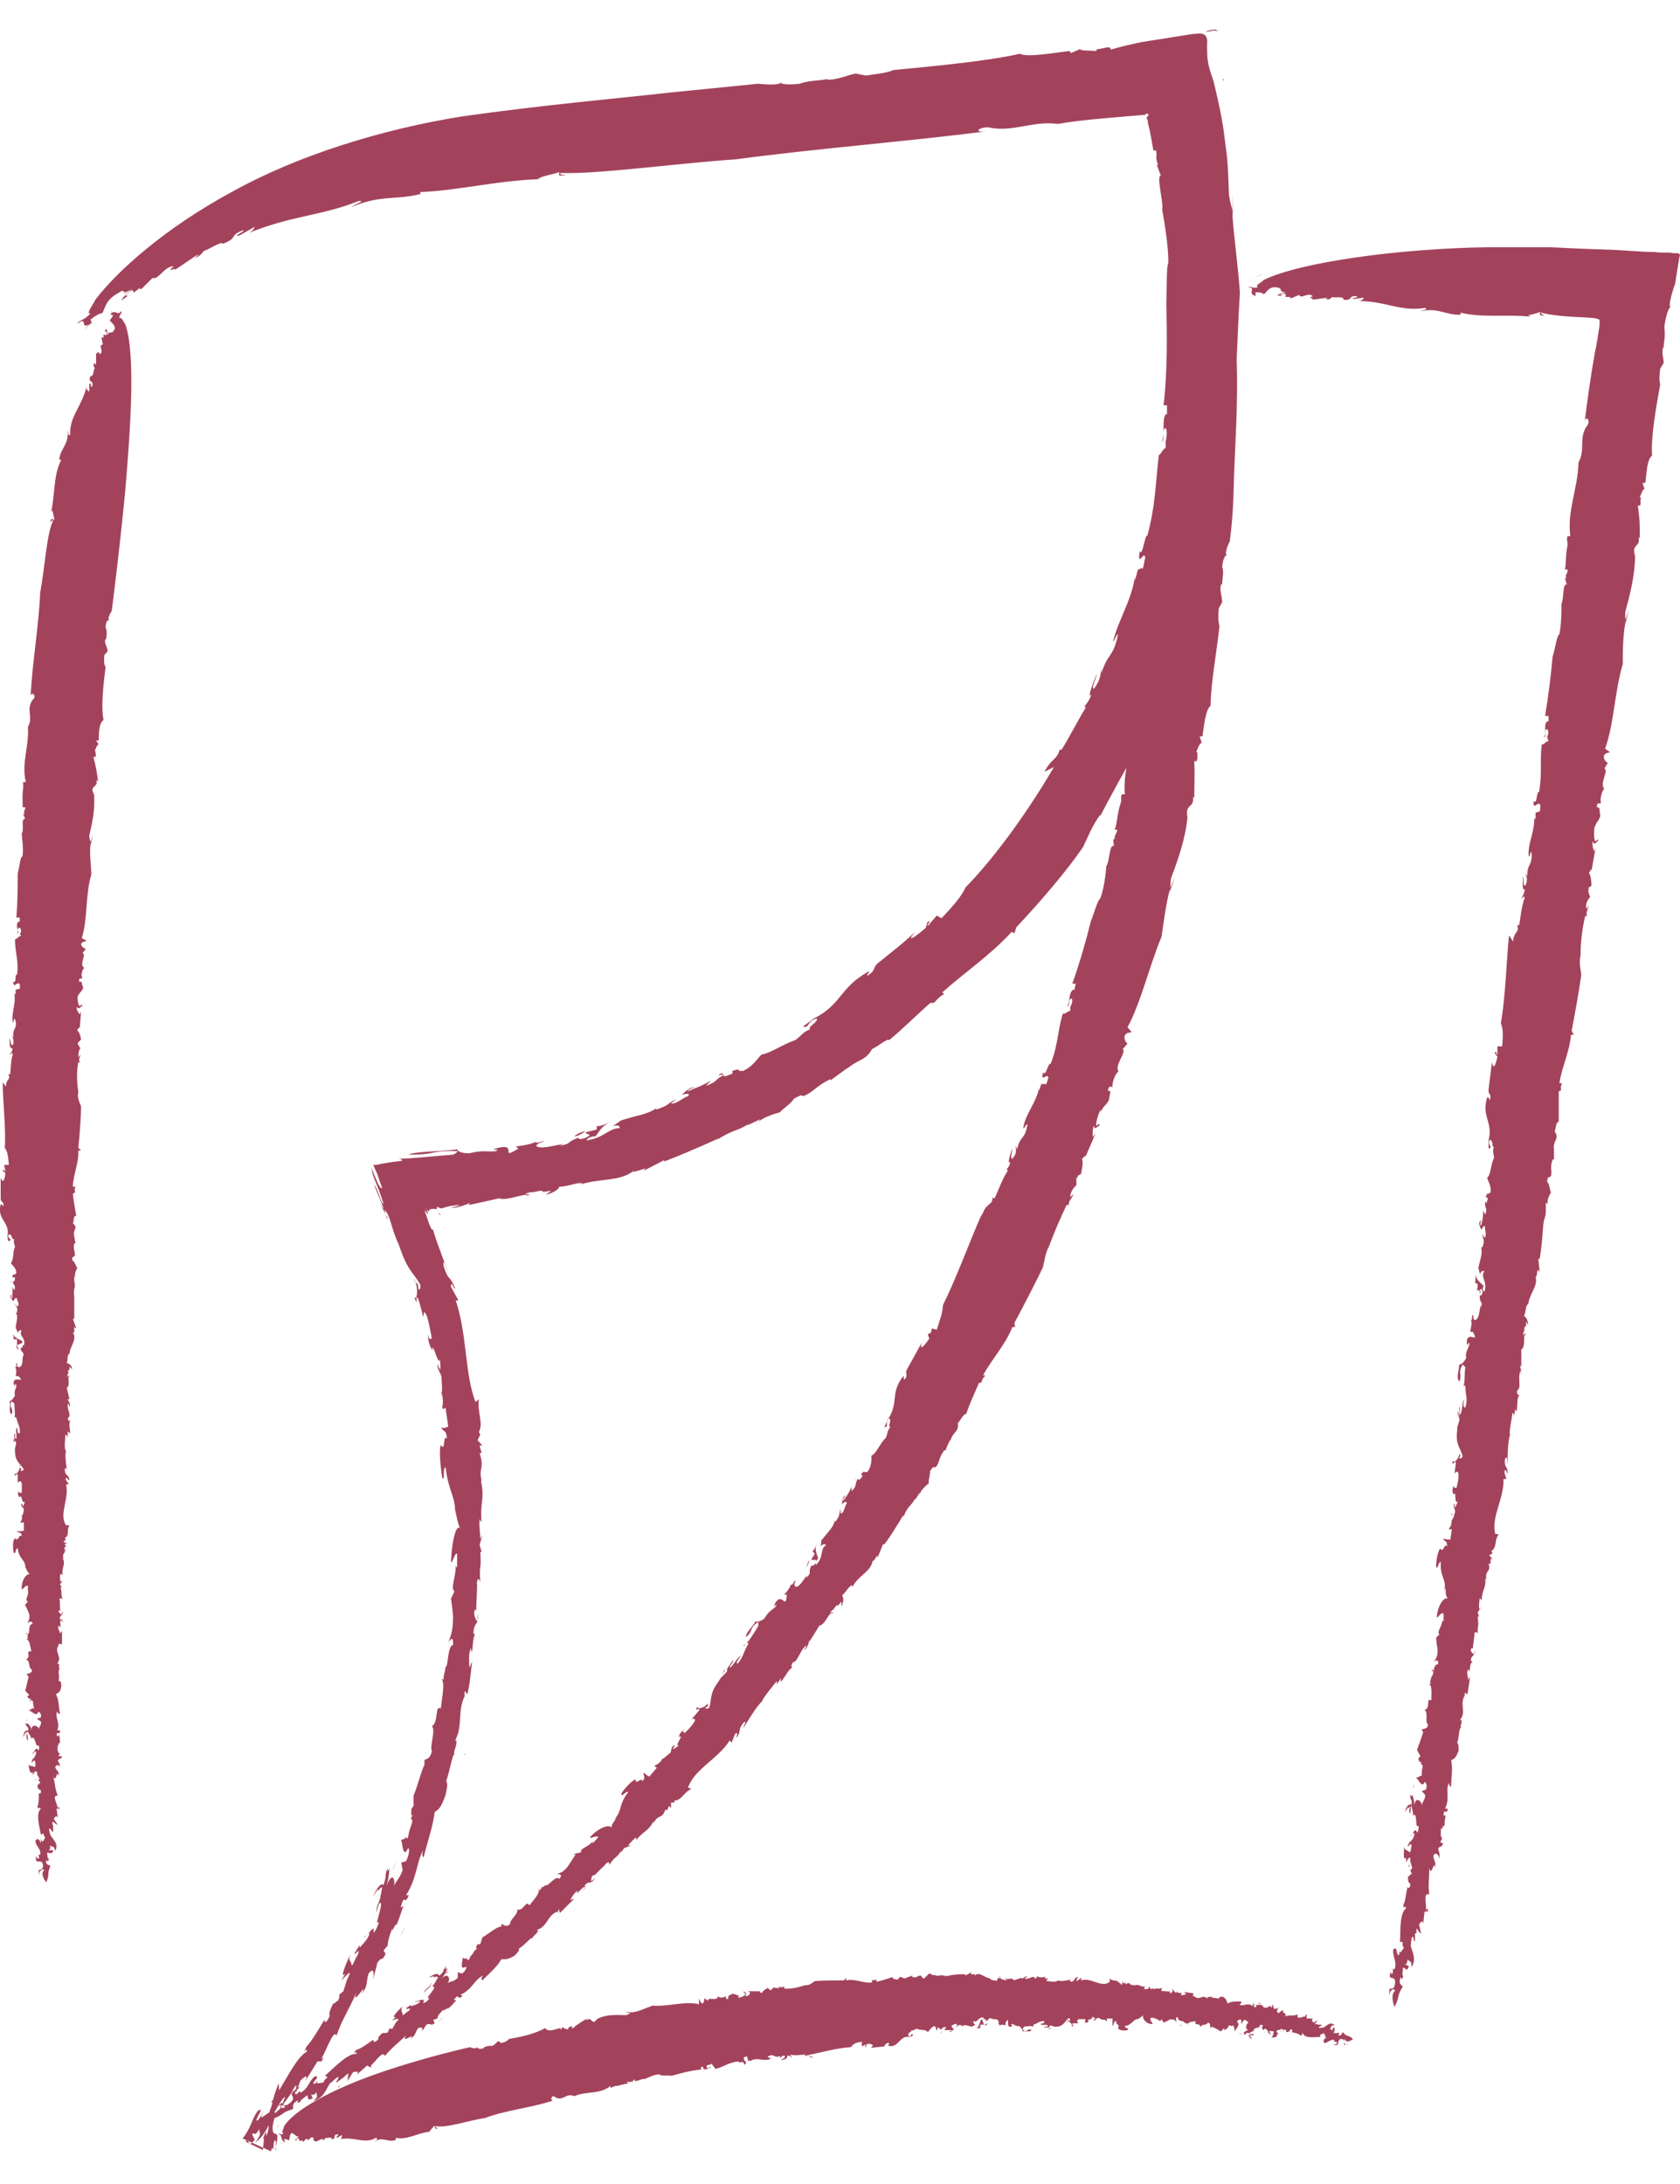 <?xml version="1.0" encoding="UTF-8"?>
<svg xmlns="http://www.w3.org/2000/svg" version="1.1" width="50" height="65"><svg id="Ebene_2" data-name="Ebene 2" viewBox="0 0 24.66 31.16" x="0" y="0" width="50" height="65">
  <defs>
    <style>
      .cls-1 {
        fill: #a3435b;
      }
    </style>
  </defs>
  <g id="Layer_1" data-name="Layer 1">
    <g>
      <g>
        <path class="cls-1" d="M6.81,25.3s0,.01.02.01c0-.01-.01-.01-.02-.01Z"/>
        <path class="cls-1" d="M7.21,20.86v.05s0-.05,0-.05Z"/>
        <path class="cls-1" d="M5.95,27.82h0s-.04.08-.08.16c.03-.05.06-.11.08-.16Z"/>
        <path class="cls-1" d="M11.15,16.03l-.05.03s.04-.02.05-.03Z"/>
        <path class="cls-1" d="M6.47,17.39s-.02-.03-.03-.04c0,.02.01.03.03.04Z"/>
        <path class="cls-1" d="M4.98,28.9l.06-.05s-.03.01-.06.05Z"/>
        <path class="cls-1" d="M3.97,30.96h0s0,0,0,0Z"/>
        <path class="cls-1" d="M4.33,30.39s.02-.04.03-.07c-.02.03-.04.06-.03.07Z"/>
        <path class="cls-1" d="M4.38,30.29l-.02.03s.02-.03.02-.03Z"/>
        <path class="cls-1" d="M1.54,3.93c-.06.05-.1.11-.14.17l.14-.17Z"/>
        <path class="cls-1" d="M17.17,9.84v.02s0-.02,0-.02Z"/>
        <path class="cls-1" d="M1.62,4.17l-.04.03s.03-.02.04-.03Z"/>
        <path class="cls-1" d="M5.53,27.62c0-.08.09-.21.06-.22-.03.08-.08.17-.06.22Z"/>
        <path class="cls-1" d="M16.85,7.83v-.05s0,.03,0,.05Z"/>
        <polygon class="cls-1" points="1.62 4.17 1.67 4.13 1.65 4.14 1.62 4.17"/>
        <path class="cls-1" d="M17.95.71h0s0,.02.01.03v-.03Z"/>
        <path class="cls-1" d="M17.71.02l.1-.02h.05s.01.03.01.03c0-.07-.05-.04-.08-.04-.02,0-.05.01-.08.02Z"/>
        <path class="cls-1" d="M1.4,4.11l-.08.1s.06-.07.08-.1Z"/>
        <path class="cls-1" d="M12.28.7h.05s-.03,0-.05,0Z"/>
        <path class="cls-1" d="M6.51,17.55v.02s.01,0,0-.02Z"/>
        <polygon class="cls-1" points="8.6 16.15 8.6 16.15 8.6 16.15 8.6 16.15"/>
        <path class="cls-1" d="M8.43,16.23c.06,0,.13-.05.17-.08-.06.02-.11.03-.17.08Z"/>
        <path class="cls-1" d="M8.97,16.06h-.02s.02,0,.02,0Z"/>
        <polygon class="cls-1" points="5.64 17.31 5.64 17.31 5.63 17.3 5.64 17.31"/>
        <path class="cls-1" d="M5.74,16.56s.07,0,.09,0c-.02,0-.06,0-.09,0Z"/>
        <polygon class="cls-1" points="10.62 15.33 10.62 15.33 10.62 15.33 10.62 15.33"/>
        <path class="cls-1" d="M15.47,10.81c-.33.57-.83,1.29-1.3,1.77-.06.14-.21.3-.35.45l-.07-.04-.12.14c-.07.03.09-.1-.02-.04l-.02.08s-.35.3-.16.06c-.16.16-.35.3-.52.44-.12.09-.03.1-.17.2-.04,0,.04-.05.01-.06-.44.25-.38.47-.8.69l.03-.03c-.06.06-.19.14-.19.15.09.03.05-.08.2-.12.02.06-.14.12-.1.16-.11.04-.14.11-.22.16-.16.05-.36.19-.49.21-.06.05-.11.16-.27.24-.13.01,0-.05-.16,0v.04c-.14.06-.12.04-.12.02-.14.06-.09.1-.27.16l.08-.08c-.12.07-.17.09-.35.16,0-.02.07-.05.12-.06-.12,0-.16.09-.21.11.02,0,.15-.04.1.02-.09.03-.17.12-.25.11l.08-.07c-.18.1-.08.08-.3.16.01,0,0-.01,0-.02-.12.09-.32.11-.52.18l.04-.02c-.08.04-.11.08-.16.1.12-.02.09,0,.11.03-.17,0-.22.14-.49.18,0-.02.05-.06.13-.06.07-.08.07-.13.21-.21-.09.05-.2.08-.19.05v.06c-.07.02-.12.03-.16.04-.02.04.13.02,0,.08-.15.06-.1-.03-.11,0-.21.08-.07.08-.28.12.02-.01.06-.03.08-.03-.15.02-.36.09-.42.03.02-.02.02-.04.08-.05h0c.15-.07-.13.05-.09-.02.02.03-.19.07-.29.08l.04.03c-.29.18,0-.08-.3-.01-.19.05.08,0-.04.05-.13.01-.19-.02-.38.03-.06,0-.17-.01-.18-.06-.13.03-.64.03-.71.08.19,0,.27-.01.36-.03.07-.02.25-.03.36-.02-.02.02-.04.04-.07.05-.28.02-.61.06-.81.06.05,0,.07.02.06.03-.18.02-.28.04-.38.06h-.04s.02.05.02.05l.04.09c.02.06.04.12.07.2-.04.02-.1-.16-.16-.3.03.18.08.21.18.53-.04,0-.08-.22-.14-.28l.15.37h0c.09.06.1.28.21.5.14.42.21.4.32.6,0,.06,0,.08-.03.06,0-.09-.02-.07-.04-.1.04.12.02.28-.02.22.07.19,0-.08.06.03.03.09.05.17.07.26.02-.04,0-.13.06,0,.03.11.04.17.07.32-.02-.02-.03.06-.06-.06,0,.08.03.19.07.23-.01-.17.09.27.11.13,0,.06.01.11,0,.17,0-.04-.03-.04-.03-.1-.03.06.04.13.05.19,0,.06.02.22,0,.23.02.05.03.18.01.21.02.08.03,0,.05.02l.04.27s-.09.05-.11,0c.04.1.08.03.09.18-.06-.08-.02.21-.09.09-.03.09,0,.34.02.48.05.08,0-.15.05-.15.05.39.15.41.14.7v-.08c.04.18.03.16.07.27-.06-.05-.12.21-.13.5.02.03.06-.16.09-.12v.2s-.01,0-.02-.03c0,.18-.08.33-.02.38l-.08.17.03-.07s.03.23.03.27c0,.2-.03.28-.07.38.02-.03.08-.12.07.04-.08-.01-.07.33-.11.32,0,.06-.05.17-.02.19l-.05-.02c.07.03.02.26,0,.44-.09-.06-.03.2-.13.26.06.05-.04.32,0,.36-.03.14-.09.11-.11.14v.07c-.04.06-.1.31-.16.45v.15s-.03.04-.03.04c0,.03-.02.14.02.08l-.03.07c.06.02-.02.11-.04.27-.02.03-.03.02-.03-.02-.02.07-.04.03-.08.07.03-.05.02.3.11.11.03,0,.01.12-.03.19l-.07.02.02.11c-.04.12-.09.15-.13.24.03-.09-.02-.24-.11,0,.04-.13.04-.2.05-.27-.02.05-.04.07-.03-.01-.06.19,0,.07-.06.26-.04-.03-.08.02-.16.17l.08-.11s0,.02,0,.03c.02-.04.04-.05.06-.06-.01.04-.03.24-.07.26.15-.15-.07.35.02.25,0,.03-.05.15-.08.16.04-.17-.11.09-.13.05-.01.06.09-.1.07-.02-.04.09-.1.14-.14.19v-.04s-.08.13-.08.13c.01.03.1-.12.05.02-.03.03-.07.16-.09.15,0-.08-.06-.05-.02-.16-.04.09-.17.38-.07.28l-.06.1c.06-.05.19-.22.08,0h0s-.05.16-.05.16l-.06.05s.01.03-.02.09c-.02,0-.05.05-.07.04-.08.16-.05.16-.05.18-.04.09-.07.12-.08.06-.07.12-.19.32-.26.39-.08.17.03-.03,0,.08-.16.08-.34.5-.52.74.11-.02-.04.07-.02.16.02-.07-.22.19-.08-.03l-.09.13c-.1.06.13-.23-.01-.13-.09.13-.1.26-.22.4l.42.19s0-.03.01-.05c.04.08.01-.16.06-.1,0,.02,0,.05,0,.08v.04s-.01.02-.01.02h0s0,.02,0,.02h0s0,0,0,0h0s-.54-.25-.54-.25h0s0,0,0,0h0s0,0,0,0h0s.54.25.54.25h0s0,0,0,0h0s0-.03,0-.03c.09-.39-.04-.12-.04-.34.04-.24.08-.18.11-.19.02-.03.03-.16.03-.22,0,.15-.09.26-.11.19.08-.09.07-.35.06-.42-.13.33-.05.23-.18.54.01.05.07.05,0,.24,0-.13-.03,0-.05.03.03-.03,0,.1,0,.17l-.25-.12v-.02c.07-.03,0,.14.13-.01l-.04-.08c.05-.05.02.06.11-.08-.02.09.06.02-.06.2.21-.17.21-.35.31-.53,0,.02,0,.03,0,.05,0-.05.06-.11.09-.16.09-.1-.04.11,0,.09l.13-.18s0,0,0,0c.02-.05.05-.1.07-.11-.01.07,0,.1-.02.15l.08-.22s.14-.14.07.01l.18-.29h.06c.04-.07.03-.08-.03,0,.08-.09.2-.49.25-.38.09-.26.16-.33.29-.63-.08.24.19-.22.08.02.1-.13.06-.18.1-.3.07-.09.09-.03.06.1l.04-.14h0s.03-.12.03-.12c.08-.11.06,0,.12-.13l-.03-.05.06-.07s0-.05.03-.15h0s.04-.11.04-.11c-.02.12.05-.1.06-.04.04-.1.04-.1.1-.28l-.04.02c.07-.24.05,0,.12-.18h-.04c.16-.25.15-.47.25-.66-.03.12.02.1.01.1.04-.18.14-.46.16-.66.07-.05.09-.06.16-.25.03-.14.03-.16.01-.21.05-.13.09-.39.12-.39-.02-.04.04-.12.03-.2h.02s-.04,0-.04,0c.12-.23.03-.42.14-.65v.04s0-.11,0-.11c.02-.01.02.03.04.04.04-.16.05-.32.07-.48l-.04.09c0-.1-.02-.17.02-.29.03.2.02-.16.06-.19v.11q.01-.14-.02-.13c0-.18.09-.12.06-.29v.12s-.05-.06-.05-.14c0-.02.02-.08.03-.01,0-.15.02-.36.01-.43.01-.08.04-.05.05,0-.02-.31.02-.14,0-.45h.02s-.03-.1-.03-.1l.04-.15-.03.06c0-.1-.02-.17-.01-.29l.03.05c-.03-.29.05-.34-.01-.61,0-.02.02.02.02.04-.07-.25.04-.2-.04-.45.01.01.02-.01.03,0l-.03-.11h.04s-.07-.08-.07-.08l.04-.08-.02-.04c.07-.13-.03-.3,0-.48l-.05.04c-.16-.41-.12-.98-.29-1.49h.04s-.11-.2-.11-.2c0-.12.05.06.06.02-.09-.22-.09-.08-.17-.33-.01-.14.04.04.07.1-.09-.24-.23-.61-.22-.63,0,0-.02,0-.02,0-.05-.08-.07-.19-.11-.28.03.02.04.04.05.06,0-.03,0-.06-.04-.1l.06.06c-.02-.06.1-.05.13-.03-.02-.01-.04-.04,0-.04.08.05.05-.02.32-.03-.02.02-.17.04-.12.04.1,0,.19-.04.27-.07l-.02.03.45-.1c.08.05.42-.09.4-.04.16-.03-.14,0,.06-.05.06.01.18-.05.18,0h-.02s.14-.02.14-.02l-.08.06c.12-.03.2-.09.2-.12.12,0,.28-.07.34-.05l-.04.02c.32-.1.57-.04.79-.2.02,0,.02,0-.02.02l.2-.06-.04.04.31-.16v.02c.21-.08.54-.22.8-.34l-.04.03c.27-.17.28-.12.48-.24,0,0-.01.01-.02.02l.19-.09-.03.04c.12-.11.42-.16.32-.15.07-.06.19-.15.2-.19.2-.11.06,0,.19-.06.14-.08.15-.13.35-.23v.02c.08-.06.15-.11.26-.19l-.03.03c.18-.16.28-.12.38-.3.09-.04.24-.17.25-.13.23-.19.39-.36.61-.55.08.02.05-.04.2-.13l-.03-.02c.31-.28.71-.55,1.02-.89l.04.02.03-.09c.34-.36.76-.85.98-1.18.06-.12.13-.31.25-.47v.02c.17-.33.34-.63.54-.99,0,.03.03,0,.02.04,0-.1.1-.21.14-.28l-.07.08c.02-.11.12-.24.17-.28l.03-.18s.02-.02.03-.02v-.04s.07-.07.07-.07c0-.04.09-.26.08-.35.02-.01.09-.16.05-.04l.23-.6-.05.09s0-.19.05-.28c-.01.13.05.03.09-.02,0-.09-.05.06-.06.01,0-.11.06-.34.1-.39v.07c.03-.14.1-.19.14-.34,0-.13.05-.22-.01-.21.03-.19.06-.06.08-.12,0-.09.07-.35.1-.37-.07-.12.13-.5.06-.55l.06-.15s-.06-.05-.05-.17c.04-.11.07-.08.1-.11l-.06-.09c.17-.67.16-1.57.21-2.32-.02-.33-.08-.75-.11-1.14v.04c.01-.13,0-.26,0-.39v.28c-.02-.08-.04-.15-.05-.23-.01-.21-.01-.46-.05-.72-.03-.26-.06-.47-.18-.96-.09-.24-.09-.34-.09-.45-.02-.08.09-.33-.28-.2.04-.01.09-.03.13-.04-.32.05-.56.09-.82.13-.19.04-.27.06-.45.11.03-.09-.22.03-.19-.02l-.02.04c-.08-.01-.25,0-.23-.03l-.14.06-.02-.03c-.2.02-.62.1-.73.04-.48.11-1.25.18-1.86.24-.08.04-.26.06-.4.08l-.15-.03c-.14.03-.29.1-.42.09,0,0,0,0,.01-.01-.14.03-.28.02-.41.07-.16.02-.31.01-.27-.03,0,.07-.34.03-.34.03,0,0-.51.05-1.3.13-.8.09-1.85.18-3.05.35-1.18.19-2.41.57-3.38,1.11-.98.53-1.68,1.16-2,1.58-.03.07-.15.22-.07.2-.1.11-.19.11-.19.15.16-.12.02.11.19,0l-.09.09s.1-.13.11-.08l-.02-.07c.08-.06.13-.09.17-.09.05-.08.04-.19.24-.3l-.05.04c.14-.12.11-.04.15-.06l-.03.03.14-.07c-.1.06-.22.22-.14.15.18-.12-.05.02.07-.09.08-.07.08-.02.08,0l.14-.11s-.1.07-.02.05l.16-.16c.08.04.18-.18.31-.17-.13.11.03.01.02.05.11-.07.22-.15.33-.22.04-.01-.08.07-.03.04.08-.02.1-.08.13-.1.04,0,.26-.15.27-.1.25-.1.07-.11.3-.2.04.01-.17.1-.06.08l.23-.13s-.02.07-.11.1c.65-.27,1.06-.25,1.64-.48.1,0-.05.04-.11.09.42-.18.64-.1,1.01-.19v-.03c.55-.02,1.18-.18,1.8-.19h-.08c.08-.05.22-.07.32-.1.02.01-.07.07.11.04-.04,0-.12,0-.09-.03.55.02,1.68-.14,2.57-.2,1.19-.16,2.5-.26,3.67-.41-.18.02-.11-.06.03-.06.38.08.64-.1,1.03-.05.34-.06.67-.08.99-.11l.24-.02s.02,0,.04,0c.01,0,.04-.05.06,0l-.03.04s.01.02.02.05h0c0,.06,0,.01.03.15.02.11.04.21.05.28h.04c.02.14-.02.08.03.21h-.02s.06.16.06.16c-.07,0,.04.38.02.5.03.17.09.51.09.78-.03.05-.02.38-.03.59.01.41.02.99-.04,1.5h.05s0,.13,0,.13c0,0-.02.01-.02,0-.06.1,0,.31-.06.42.05-.06.02-.09.03-.17.03-.11.07,0,.03.15h0s0,.1,0,.1c-.04,0-.07.1-.1.1-.05.44-.05.75-.17,1.19-.03-.05-.07.32-.11.22-.04.27.07-.03.08.1-.02.07-.02.16-.05.16,0-.04-.06.05-.05-.01l-.05.18s0-.03,0-.05c-.06.37-.24.62-.32.94.01.03.05-.12.07-.09-.07.34-.15.26-.24.56v-.07c-.02.1-.01.16-.11.3-.05,0,.03-.14.04-.22-.04.1-.15.37-.08.31-.05.13-.1.16-.15.22,0,0,.08-.1.06-.02-.1.16-.23.42-.35.61,0,0-.03,0-.02-.02-.05.18-.11.12-.23.34Z"/>
        <path class="cls-1" d="M5.68,17.44l-.04-.14s-.02-.01-.06-.08l.11.21Z"/>
        <path class="cls-1" d="M9.62,15.81s.02-.01.03-.02c-.02.01-.03.02-.03.02Z"/>
        <path class="cls-1" d="M10.58,15.31c-.07.04,0,.02.04.01,0,0,0-.02-.04-.01Z"/>
        <path class="cls-1" d="M6.49,20.02s-.01-.02-.02-.02c.01.02.02.02.02.02Z"/>
        <path class="cls-1" d="M5.81,26.9s0-.01.02-.02c0,0-.01.01-.02.02Z"/>
        <path class="cls-1" d="M5.99,26.55s0-.04.02-.08c-.01.03-.02.06-.02.08Z"/>
        <path class="cls-1" d="M6.1,18.38s-.02-.05-.03-.07c.01.04.02.06.03.07Z"/>
        <polygon class="cls-1" points="6.03 26.4 6.06 26.31 6.06 26.3 6.03 26.4"/>
        <path class="cls-1" d="M5.76,27.01s.03-.08.05-.11c-.03.04-.04.08-.05.11Z"/>
        <path class="cls-1" d="M6.72,22.58h0c-.01-.09,0-.04,0,0Z"/>
        <polygon class="cls-1" points="6.09 25.97 6.1 25.96 6.09 25.93 6.09 25.97"/>
        <path class="cls-1" d="M5.59,27.4s.01-.03.01-.05c0,.01-.01.03-.02.05,0,0,.01,0,.01,0Z"/>
        <path class="cls-1" d="M6.53,24.04s.02.04.03.04c0-.03,0-.05-.03-.04Z"/>
      </g>
      <g>
        <path class="cls-1" d="M7.78,28.12s0,.01,0,.02c0,0,0-.01,0-.02Z"/>
        <path class="cls-1" d="M9.76,26.23v.03s0-.02,0-.03Z"/>
        <path class="cls-1" d="M6.52,29.16h0s-.05.03-.09.07l.09-.07Z"/>
        <path class="cls-1" d="M13.36,21.63l-.02.03s.02-.02.02-.03Z"/>
        <path class="cls-1" d="M11.31,24.43s0-.03.02-.05c-.01.02-.02.03-.02.05Z"/>
        <path class="cls-1" d="M5.62,29.42h.05s-.03-.02-.05,0Z"/>
        <path class="cls-1" d="M4.38,30.5h0s0,0,0,0Z"/>
        <path class="cls-1" d="M4.96,30.2s.02-.02.03-.04c-.02.01-.03.03-.03.04Z"/>
        <path class="cls-1" d="M5,30.14v.02s0-.02,0-.02Z"/>
        <path class="cls-1" d="M17.54,1.2s-.03-.09-.05-.13l.05.13Z"/>
        <path class="cls-1" d="M15.76,16.9h0s0,0,0,0Z"/>
        <path class="cls-1" d="M17.31,1.18v-.03s0,.02,0,.03Z"/>
        <path class="cls-1" d="M6.23,28.8c.02-.05.11-.09.09-.11-.03.04-.1.07-.09.11Z"/>
        <path class="cls-1" d="M15.24,15.51v-.03s0,.02,0,.03Z"/>
        <polygon class="cls-1" points="17.31 1.18 17.31 1.22 17.32 1.21 17.31 1.18"/>
        <polygon class="cls-1" points="17.39 11.61 17.39 11.61 17.4 11.62 17.39 11.61"/>
        <path class="cls-1" d="M17.5,11.33v.06s0-.05,0-.06Z"/>
        <path class="cls-1" d="M17.49,1.08l-.03-.07s.02.05.03.07Z"/>
        <path class="cls-1" d="M17.9,8.19s0,.02,0,.03c0-.01,0-.02,0-.03Z"/>
        <path class="cls-1" d="M11.17,24.6l-.02.02s0,0,.02-.02Z"/>
        <polygon class="cls-1" points="11.88 22.45 11.88 22.45 11.88 22.45 11.88 22.45"/>
        <path class="cls-1" d="M11.84,22.56s.04-.08.04-.11c-.02.03-.03.06-.04.11Z"/>
        <path class="cls-1" d="M12.02,22.25s0,0-.01,0c0,0,.01,0,.01,0Z"/>
        <polygon class="cls-1" points="10.64 24.08 10.64 24.08 10.64 24.08 10.64 24.08"/>
        <path class="cls-1" d="M10.91,23.71s.02,0,.03-.02c0,0-.02,0-.03.02Z"/>
        <polygon class="cls-1" points="12.57 21.27 12.57 21.27 12.58 21.27 12.57 21.27"/>
        <path class="cls-1" d="M14.39,17.42c-.17.39-.36.91-.55,1.29,0,.11-.05.23-.09.36l-.07-.02-.03.11s.03-.08-.03-.02l.02.06s-.16.24-.11.06l-.21.38c-.05.08.02.08-.04.16-.03,0,0-.04-.02-.05-.2.25-.06.39-.23.64v-.03c0,.05-.05.14-.05.14.08,0,0-.07.07-.13.05.04-.03.12.02.13-.05.05-.04.1-.07.16-.08.07-.13.22-.21.26,0,.06.01.13-.05.23-.08.04-.03-.04-.1.04l.02.03c-.05.07-.05.05-.07.04-.05.08,0,.09-.09.18v-.07c-.03.08-.05.11-.12.21-.02-.01.01-.05.04-.08-.08.03-.04.11-.07.13.02,0,.07-.07.08-.01-.04.05-.03.13-.09.15v-.07c-.04.12,0,.08-.08.19,0,0,0,0-.01-.02-.01.1-.11.18-.19.29v-.03c-.01.05,0,.09-.02.12.06-.05.06-.03.09-.02-.1.05-.03.17-.15.29-.02-.01-.01-.06.03-.09-.02-.08-.06-.12-.02-.22-.02.06-.06.13-.07.1l.04.05s-.04.06-.05.08c.02.03.09-.03.06.05-.04.09-.08.01-.06.04-.06.13.02.08-.07.18,0-.01,0-.04.02-.05-.07.07-.12.2-.19.18,0-.02-.02-.03,0-.06h0c.02-.11-.04.09-.07.02.03.01-.05.12-.09.16h.04c-.02.24-.06-.05-.17.12-.05.12.04-.03.01.05-.06.06-.11.07-.17.18-.03.02-.09.06-.13.04-.03.07-.15.17-.14.23.11-.08.04-.13.18-.22v.06c-.05.08-.12.2-.17.25.02,0,.03,0,.03,0-.08.13-.07.19-.16.3-.04,0,.01-.07.05-.12-.08.05-.06.08-.16.18-.03-.02.06-.08.04-.11l-.09.13h0c.03.05-.08.09-.12.18-.14.18-.1.27-.14.39-.04.02-.05.01-.06,0,.06-.03.04-.03.04-.06-.05.06-.16.09-.15.04-.07.1.05-.01.02.06l-.11.13s.08-.04.04.04c-.04.06-.07.09-.14.16,0-.02-.06,0,0-.06-.04.03-.09.08-.08.12.09-.06-.09.15,0,.12l-.09.06s0-.03.03-.06c-.06,0-.05.07-.07.11-.03.02-.1.09-.12.09-.01.03-.07.09-.1.09-.03.04.02.02.02.04l-.11.13s-.09-.05-.08-.07c-.02.06.04.07-.02.14,0-.08-.11.07-.1-.03-.06.02-.17.14-.21.21,0,.07.08-.06.1-.02-.15.19-.08.28-.21.4l.04-.03c-.06.1-.06.08-.08.15-.01-.06-.19,0-.31.14,0,.03.11-.04.12,0l-.08.09s0-.01,0-.03c-.07.09-.19.1-.17.16l-.13.03h.05s-.07.11-.09.14c-.07.11-.12.13-.19.15.03,0,.1,0,.04.07-.06-.06-.17.13-.2.09-.03.03-.1.06-.08.09l-.03-.04c.04.06-.06.16-.13.25-.05-.09-.08.09-.18.06.03.06-.12.16-.1.21-.06.06-.1.01-.13,0v.04c-.07,0-.19.11-.28.16l-.03.1h-.04s-.05.08,0,.06l-.04.03s-.04.06-.09.14c-.02,0-.03,0-.02-.03-.04.03-.04,0-.08,0,.04-.01-.06.2.06.13.02.01-.02.08-.06.1l-.06-.02v.08c-.05.06-.1.05-.15.08.04-.04.03-.17-.09-.07.06-.06.07-.11.09-.15-.03.02-.04.03-.02-.03-.08.1,0,.05-.1.14-.03-.04-.06-.03-.16.03l.08-.02s0,.01,0,.02c.03-.02.04-.02.06,0-.02.02-.07.14-.1.13.14-.02-.12.19-.03.17,0,.02-.06.08-.09.07.05-.1-.1,0-.11-.03-.02.04.09-.02.06.02-.04.04-.1.05-.13.06v-.02s-.07.05-.07.05c0,.03.1-.03.04.04-.02,0-.08.07-.09.06,0-.05-.04-.07,0-.13-.04.04-.19.18-.1.16l-.06.05s.17-.07.06.03h0s-.05.09-.05.09h-.05s0,.04-.03.06c-.02,0-.05.01-.06,0-.09.07-.06.08-.07.1-.05.04-.07.05-.07,0-.07.05-.19.14-.25.15-.08.09.03,0,0,.06-.13-.01-.32.2-.46.32.09.03-.03.04-.02.11.02-.04-.18.06-.06-.06l-.07.07c-.08,0,.11-.12,0-.11-.09.07-.09.18-.21.24,0-.07-.07.08-.08,0,0-.03.04-.05.07-.08h-.02c-.2.14-.02.1-.1.21-.11.1-.12.04-.14.02-.02,0-.08.06-.1.09.05-.08.15-.07.14-.02-.09-.01-.18.13-.2.17.21-.07.12-.09.32-.15.01-.03-.03-.08.08-.13-.04.07.02.02.04.02-.04-.01.06-.06.08-.09.04,0-.01.1.09.04l-.03-.07s.02.06.09-.02c-.02.06.05.04-.05.13.17-.05.18-.18.26-.28,0,.01,0,.02,0,.03,0-.03.05-.06.08-.09.08-.04-.03.07,0,.07l.11-.08h0s.04-.05.07-.05c-.02.04-.01.07-.02.11l.08-.13s.12-.04.05.04l.16-.14.05.03s.03-.05-.02-.01c.06-.03.2-.26.23-.16.11-.13.16-.16.31-.3-.09.14.17-.07.06.05.09-.05.07-.1.12-.16.07-.03.08.03.03.09l.05-.08h0s.04-.06.04-.06c.08-.03.05.03.12-.02l-.02-.05.06-.02s0-.04.05-.09h0s.05-.05.05-.05c-.04.07.06-.04.05,0,.05-.04.05-.04.13-.13h-.04c.1-.13.03.02.13-.06l-.03-.02c.17-.07.2-.22.33-.28-.05.06,0,.07-.01.07.08-.08.22-.2.28-.31.07,0,.08.01.19-.05.06-.06.07-.07.07-.11.08-.04.17-.17.2-.15,0-.04.06-.05.07-.1h.02s-.03-.02-.03-.02c.16-.05.15-.21.3-.27v.03s.02-.06.02-.06c.02,0,0,.03.02.05l.21-.21-.06.02s.05-.1.11-.14c-.05.12.07-.07.11-.05l-.04.06q.06-.06.03-.08c.07-.09.1,0,.15-.11l-.05.05s-.01-.06.02-.09c.01,0,.05-.02.02.01.05-.07.16-.15.18-.19.04-.03.05,0,.04.03.11-.16.07-.06.18-.21v.02s.04-.06.04-.06l.1-.04h-.04s.06-.08.12-.12v.04c.11-.14.17-.12.25-.27.01,0,0,.02,0,.03.07-.15.12-.05.18-.21,0,.01.02,0,.02.02l.03-.07.03.03v-.08s.05,0,.05,0v-.03c.11,0,.14-.13.25-.17l-.05-.02c.09-.27.44-.42.61-.69l.03.03.05-.13c.07-.03,0,.05.03.05.07-.12,0-.08.09-.21.07-.05,0,.04,0,.08.08-.13.2-.33.28-.4,0,0,0-.02,0-.01.05-.09.14-.19.21-.28.01.01,0,.04-.02.06.03-.03.07-.07.08-.11v.06c.06-.06.13-.22.18-.21-.02,0-.04-.02,0-.08.07,0,.1-.18.2-.25,0,.02-.05.09-.03.07.05-.04.06-.1.07-.15v.03s.15-.24.15-.24c.08,0,.15-.22.18-.17.06-.08-.07.05,0-.05.04-.01.06-.1.09-.07h0s.05-.06.05-.06v.07c.04-.07.03-.14.01-.16.06-.05.1-.14.15-.15v.03c.09-.18.27-.22.3-.39.01,0,.02,0,0,.02l.07-.1v.04s.08-.2.08-.2h.02c.08-.1.19-.28.28-.43v.03c.07-.18.11-.15.17-.27,0,0,0,.01,0,.02l.07-.11v.03c.02-.1.19-.2.13-.17,0-.06.03-.15.02-.17.07-.12.04-.02.1-.08.05-.09.03-.12.11-.23h.02s.03-.09.07-.16v.03c.03-.15.13-.13.11-.27.04-.04.09-.15.12-.13.06-.17.12-.3.19-.46.07,0,.01-.04.1-.11h-.04c.12-.23.33-.45.43-.71h.04s-.01-.06-.01-.06c.14-.26.32-.61.42-.82.02-.08.03-.2.09-.31h0c.07-.19.16-.4.26-.61,0,.02.03,0,.03.03-.02-.07.05-.13.07-.18l-.05.04c0-.08.06-.15.09-.17v-.11s.02-.01.02-.01v-.02s.05-.03.05-.03c0-.03.04-.16.01-.22.02,0,.07-.09.05-.02l.15-.35-.04.05s-.01-.12.02-.17c0,.08.04.02.08,0,0-.06-.05.03-.05,0,0-.07.04-.2.07-.23v.04c.02-.09.09-.11.12-.19,0-.08.05-.13-.02-.13.03-.11.06-.03.07-.06-.01-.06.05-.21.09-.22-.07-.09.12-.28.06-.33l.07-.08s-.06-.04-.04-.12c.04-.06.07-.03.1-.05l-.06-.07c.2-.37.32-.9.5-1.33.03-.2.06-.46.12-.69v.03s.08-.22.08-.22l-.07.16c0-.05,0-.09.01-.14.09-.24.21-.57.24-.89-.04-.22.11-.12.08-.32,0,.02.02.03.02.04,0-.22.01-.33,0-.55.08.04.02-.14.06-.11l-.03-.02s.05-.15.08-.13l-.03-.1h.04c.02-.12.04-.39.12-.45,0-.31.09-.79.13-1.17-.02-.06-.02-.17-.01-.26l.05-.09c0-.09-.05-.19-.01-.27,0,0,0,0,.01.01,0-.09.03-.18,0-.26.01-.1.04-.19.08-.16-.07-.02.03-.21.03-.21,0,0,.05-.32.06-.82.01-.5.07-1.18.04-1.91-.05-.72-.07-1.48-.19-2.13-.12-.65-.25-1.19-.38-1.49-.04-.04-.08-.15-.11-.1-.02-.09.03-.14,0-.15,0,.12-.09-.02-.12.1l-.02-.07s.04.1,0,.09h.07c0,.07-.01.11-.03.13.03.05.12.08.1.22v-.04c0,.11-.04.07-.05.1v-.02s-.02.1-.02.1c.01-.07-.05-.18-.04-.12,0,.14.01-.04.03.06.01.06-.03.05-.05.05l.02.11s0-.07-.03-.02l.05.14c-.07.04.06.15,0,.22-.03-.1-.02.01-.05,0l.03.24s-.03-.06-.02-.02c-.02.05.03.07.03.1-.02.02.02.18-.03.18-.01.17.07.06.06.22-.03.02-.02-.12-.05-.05l.03.16s-.05-.03-.05-.09c.02.44-.15.68-.08,1.08-.03.06-.03-.04-.05-.08.06.28-.06.41-.04.65h.03c-.08.35.01.75-.05,1.13l.02-.05c.03.05.03.14.04.2-.02,0-.06-.05-.05.07.01-.02.02-.07.04-.06-.09.33-.08,1.02-.14,1.56-.05.73-.16,1.51-.25,2.22.02-.11.08-.05.05.03-.16.2-.04.39-.17.6-.03.42-.2.77-.17,1.17h-.04c-.03.05,0,.07-.02.13h0c-.05.13-.05.31-.09.39h.04c-.02.1-.04.05-.04.14h-.02s.01.1.01.1c-.07-.03-.06.23-.11.29-.01.11-.03.32-.09.48-.04.02-.09.22-.14.34-.06.25-.16.6-.27.91h.05s-.02.09-.02.09c0,0-.02,0-.02,0-.07.05-.04.19-.09.25.05-.03.02-.05.04-.1.04-.06.06.02.01.1h0s0,.06,0,.06c-.04,0-.07.05-.11.04-.08.27-.07.47-.18.74-.03-.04-.07.2-.11.12-.04.17.06,0,.08.08-.02.04-.02.1-.05.1,0-.03-.05.02-.05-.02l-.04.11s0-.02,0-.03c-.05.23-.2.37-.23.58.02.02.04-.08.06-.05-.03.22-.11.16-.15.36l-.02-.05c0,.07.02.11-.05.19-.04,0,0-.1,0-.15-.03.07-.08.24-.03.2-.02.09-.06.1-.09.14,0,0,.05-.07.05-.01-.07.1-.13.27-.19.4,0,0-.03,0-.03-.02,0,.13-.08.08-.14.23Z"/>
        <path class="cls-1" d="M10.6,24.12l.04-.04s-.01-.01,0-.04l-.03.08Z"/>
        <path class="cls-1" d="M12.23,21.87s0-.01,0-.02c0,.01,0,.02,0,.02Z"/>
        <path class="cls-1" d="M12.54,21.27s.01.01.04,0c0,0-.02,0-.04,0Z"/>
        <path class="cls-1" d="M9.68,25.4s0-.02,0-.02c0,.02,0,.02,0,.02Z"/>
        <path class="cls-1" d="M6.59,28.48s0,0,.02,0c0,0-.01,0-.02,0Z"/>
        <path class="cls-1" d="M6.81,28.37s.02-.02.03-.04c-.02.01-.03.03-.03.04Z"/>
        <path class="cls-1" d="M10.36,24.59s.02-.03.02-.04c-.01.02-.02.03-.02.04Z"/>
        <polygon class="cls-1" points="6.88 28.29 6.93 28.26 6.92 28.25 6.88 28.29"/>
        <path class="cls-1" d="M6.53,28.53s.04-.03.06-.05c-.03.01-.05.03-.06.05Z"/>
        <path class="cls-1" d="M8.64,26.63h0c.02-.05,0-.02,0,0Z"/>
        <polygon class="cls-1" points="7.03 28.07 7.04 28.06 7.05 28.04 7.03 28.07"/>
        <path class="cls-1" d="M6.32,28.69s.01-.02.02-.03l-.03.02s.01,0,.01,0Z"/>
        <path class="cls-1" d="M7.95,27.24s0,.03,0,.04c.01-.01.02-.03,0-.04Z"/>
      </g>
      <g>
        <path class="cls-1" d="M21.41,24.8s0,0,.02,0c0,0-.01,0-.02,0Z"/>
        <path class="cls-1" d="M21.85,22.38v.03s0-.03,0-.03Z"/>
        <path class="cls-1" d="M21.16,26.25h0s0,.05-.02.1l.02-.1Z"/>
        <path class="cls-1" d="M22.68,17.21v.03s0-.02,0-.03Z"/>
        <path class="cls-1" d="M22.18,20.28s0-.03,0-.04c0,.02,0,.04,0,.04Z"/>
        <path class="cls-1" d="M20.67,26.96l.03-.04s-.03.01-.03.04Z"/>
        <path class="cls-1" d="M20.58,28.46h0s0,0,0,0Z"/>
        <path class="cls-1" d="M20.76,27.9s0-.03,0-.04c0,.02,0,.04,0,.04Z"/>
        <path class="cls-1" d="M20.75,27.83v.02s0-.02,0-.02Z"/>
        <path class="cls-1" d="M18.54,3.57s-.08.03-.11.05l.11-.05Z"/>
        <path class="cls-1" d="M23.33,12.52h0s0,0,0,0Z"/>
        <path class="cls-1" d="M18.51,3.81h-.03s.02,0,.03,0Z"/>
        <path class="cls-1" d="M20.7,26.17s.02-.13,0-.13c0,.05-.03.11,0,.13Z"/>
        <path class="cls-1" d="M22.49,11.38v-.03s0,.02,0,.03Z"/>
        <path class="cls-1" d="M18.51,3.81h.04s-.01,0-.01,0c0,0-.02,0-.02,0Z"/>
        <polygon class="cls-1" points="24 7.63 24 7.63 24 7.64 24 7.63"/>
        <path class="cls-1" d="M24.07,7.37v.06s0-.04,0-.06Z"/>
        <path class="cls-1" d="M18.43,3.62l-.07.03s.04-.02.07-.03Z"/>
        <path class="cls-1" d="M24.41,4.57s0,.02,0,.03c0-.01,0-.02,0-.03Z"/>
        <path class="cls-1" d="M22.14,20.47v.02s0,0,0-.02Z"/>
        <polygon class="cls-1" points="21.71 18.44 21.71 18.44 21.71 18.44 21.71 18.44"/>
        <path class="cls-1" d="M21.73,18.55s0-.08-.02-.11c0,.03,0,.06.02.11Z"/>
        <path class="cls-1" d="M21.75,18.22h0s0,0,0,0Z"/>
        <polygon class="cls-1" points="21.42 20.29 21.42 20.29 21.42 20.29 21.42 20.29"/>
        <path class="cls-1" d="M21.47,19.88s.01-.02.02-.03c0,0-.01.01-.02.03Z"/>
        <polygon class="cls-1" points="21.82 17.18 21.82 17.18 21.82 17.18 21.82 17.18"/>
        <path class="cls-1" d="M22.15,13.28c-.04.39-.05.9-.12,1.29.04.09.03.21.02.34h-.07s0,.11,0,.11c-.03.04,0-.08-.04-.01l.04.05s-.05.26-.08.08l-.05.4c-.01.09.05.06.02.15-.02.02,0-.04-.04-.03-.09.28.09.36.02.63v-.02s0,.14,0,.14c.08-.02-.03-.05.02-.13.06.02.02.11.06.11-.03.06,0,.1,0,.16-.05.09-.04.23-.1.29.01.05.06.11.05.21-.06.06-.04-.02-.07.07l.03.02c-.02.08-.02.07-.04.06-.01.09.04.08,0,.18l-.03-.06c0,.08,0,.11-.03.22-.02,0-.01-.05,0-.08-.06.05,0,.11,0,.14.02,0,.03-.08.06-.04-.01.05.03.12-.01.16l-.03-.06c.01.12.04.07,0,.2,0,0-.01,0-.02,0,.03.09-.02.19-.04.31v-.02c0,.05.03.08.02.11.03-.07.04-.05.07-.05-.07.08.05.15,0,.3-.02,0-.04-.05-.01-.08-.05-.06-.1-.07-.12-.17,0,.06,0,.13-.02.11l.05.03s0,.06-.01.09c.03.02.07-.06.08.02,0,.09-.06.04-.04.06,0,.13.05.06.02.18,0-.01,0-.04,0-.05-.03.08-.02.21-.09.23-.01-.01-.03-.02-.02-.05h0c-.04-.1,0,.08-.05.05.04,0,.01.12,0,.17h.04c.1.19-.08-.03-.09.15.01.12.02-.04.04.03-.02.08-.06.1-.05.21-.02.03-.05.09-.1.09,0,.07-.05.2,0,.25.05-.11-.03-.12.05-.25l.04.04c-.02.09,0,.22-.03.28.01-.01.02-.02.03,0,0,.14.04.18,0,.31-.04.01-.03-.06-.02-.12-.04.08-.01.09-.05.22-.04,0,.01-.09-.02-.11v.15s-.02,0-.02,0c.06.03-.02.11-.01.2-.03.21.05.25.08.38-.02.03-.04.04-.05.02.03-.05.01-.04,0-.06,0,.07-.08.15-.1.1,0,.12.04-.04.05.04l-.02.15s.05-.07.06.02c0,.07-.01.1-.03.19-.01-.01-.05.02-.04-.04-.02.04-.03.11,0,.14.04-.09,0,.16.06.1l-.04.09s-.02-.03,0-.06c-.05.02,0,.08,0,.12-.01.03-.03.12-.05.12,0,.03-.01.11-.04.12,0,.05.03,0,.04.02l-.02.15s-.1,0-.11-.02c.02.06.07.03.06.12-.04-.06-.05.11-.1.03-.04.05-.06.19-.06.27.03.05.03-.08.07-.07-.02.22.09.25.05.42l.02-.04c0,.11,0,.09.03.16-.05-.04-.15.1-.16.27.02.02.06-.09.1-.05v.11s-.02,0-.02-.02c0,.1-.09.18-.04.21l-.09.09.04-.04s.01.13.02.15c.01.12-.02.16-.06.21.02-.02.08-.06.07.03-.08-.01-.06.18-.1.18,0,.04-.04.1,0,.11h-.05c.07,0,.05.14.05.24-.09-.04,0,.11-.1.14.06.03,0,.18.05.21,0,.08-.07.06-.09.08l.02.04s-.06.18-.09.26l.05.09-.03.03s.01.08.04.05v.04c.05.01,0,.06.01.16-.01.02-.03.01-.03,0,0,.04-.04.02-.06.04.02-.03.09.17.13.06.03,0,.04.07.02.11l-.06.02.05.06c0,.07-.04.09-.05.15,0-.06-.09-.14-.11,0,0-.08-.02-.12-.03-.16,0,.03-.01.04-.03,0,0,.12.03.04.02.15-.05-.01-.07.02-.1.11l.05-.07s0,0,.01.02c0-.03.02-.03.04-.04,0,.02.04.14.01.15.09-.1.03.2.09.14.01.01,0,.09-.02.1-.03-.1-.07.06-.1.04,0,.04.05-.07.06-.02,0,.06-.04.09-.06.12v-.02s-.04.08-.04.08c.02.02.05-.08.06,0-.01.02-.01.1-.03.09-.03-.04-.08-.02-.08-.09,0,.06-.02.23.03.17v.07s.07-.15.06-.02h0s.03.1.03.1l-.03.04s.02.02.02.05c-.02,0-.03.04-.05.03-.01.1.02.1.03.11,0,.06-.02.08-.04.05-.02.08-.03.21-.06.26,0,.11.01-.02.04.05-.1.08-.08.33-.09.5.08-.03,0,.05.07.09-.02-.04-.08.15-.08,0v.09c-.05.05-.02-.15-.09-.07-.01.1.06.18.02.29-.05-.05,0,.09-.05.06-.02-.03,0-.06,0-.09v.02c-.06.22.04.07.06.19-.01.13-.06.1-.08.1-.01.02-.01.09,0,.13-.02-.09.05-.15.08-.1-.07.05-.03.2-.01.24.09-.18.02-.13.12-.3-.02-.03-.07-.03-.03-.14.02.07.03,0,.04-.02-.03.02,0-.08-.01-.11.03-.03.06.08.09-.03l-.07-.03s.05.03.05-.07c.03.05.06,0,.06.12.08-.14,0-.23-.02-.35,0,.01.01.02.02.03-.02-.03,0-.07,0-.11.03-.07.03.06.05.05v-.12s.02,0,.02,0c0-.03,0-.07.01-.07.02.04.04.06.06.08l-.03-.14s.06-.1.06,0l.02-.19h.05c0-.06-.01-.06-.03,0,.02-.06-.05-.3.05-.25-.02-.15,0-.21,0-.39.03.15.08-.15.08,0,.03-.08-.02-.11-.02-.18.03-.06.08-.02.09.05v-.08s0,0,0,0l-.02-.07c.04-.07.05,0,.07-.08l-.04-.02.03-.05s-.03-.03-.02-.09h0s0-.07,0-.07c.02.07.02-.06.05-.02.01-.06,0-.06.02-.16h-.03c0-.13.05.01.06-.1h-.04c.08-.15,0-.27.06-.38,0,.07.04.06.03.05,0-.1.03-.27,0-.38.06-.03.07-.04.11-.14,0-.08,0-.09-.02-.12.03-.07.02-.22.06-.22-.03-.02.02-.07,0-.11h.02s-.04,0-.04,0c.1-.12-.01-.23.07-.36v.02s0-.06,0-.06c.02,0,.02.02.04.02l.04-.26-.03.05c0-.06-.03-.1,0-.16.04.11.01-.09.06-.1v.06q.01-.08-.02-.08c0-.1.08-.06.05-.16v.07s-.06-.04-.05-.08c0,0,.03-.04.03,0,0-.08.03-.2.02-.23.02-.04.04-.02.05,0,0-.17.02-.08,0-.25h.02s-.02-.06-.02-.06l.05-.08-.03.03c0-.06,0-.09.01-.16l.03.03c0-.16.07-.17.05-.33,0,0,.01.02.02.03-.03-.15.07-.1.03-.24,0,.01.02,0,.03,0v-.07s.03.01.03.01l-.05-.06.05-.03-.02-.03c.09-.06.04-.16.11-.25h-.05c-.07-.24.13-.52.12-.81h.04s-.03-.11-.03-.11c.04-.06.03.04.05.03,0-.13-.05-.06-.04-.21.04-.07.03.03.04.07,0-.14,0-.34.04-.44,0,0-.01,0-.01,0,0-.09.03-.21.04-.31.02,0,.02.03.02.06,0-.04.03-.08.01-.12l.03.04c.02-.08,0-.23.05-.24-.02,0-.05,0-.04-.07.07-.03,0-.18.05-.29.01.01,0,.09,0,.07.02-.05,0-.1-.01-.15l.02.02v-.25c.07-.03.02-.23.06-.21.01-.09-.04.07-.03-.04.03-.03,0-.1.04-.09h0s0-.07,0-.07l.03.05c0-.07-.03-.12-.06-.13.03-.06.02-.15.06-.18v.03c.01-.18.15-.28.11-.43,0,0,.02,0,.01.01l.02-.11.03.03-.02-.19h.02c.02-.11.04-.3.05-.46v.02c0-.17.05-.16.04-.29,0,0,0,.01,0,.01v-.11s.03.03.03.03c-.03-.09.09-.23.04-.18-.01-.05-.02-.13-.05-.15.01-.12.03-.03.06-.1.01-.09-.02-.11.02-.23h.02c0-.05,0-.09,0-.17v.02c-.02-.13.09-.15.01-.26.02-.05.02-.15.06-.14,0-.16,0-.29,0-.45.07-.02,0-.03.05-.12h-.04c.03-.22.15-.46.17-.71h.04s-.03-.06-.03-.06c.05-.26.11-.6.14-.81,0-.07-.04-.18-.01-.29h0c0-.18.02-.38.07-.59.01.02.03,0,.03.02-.03-.05.01-.12.02-.17l-.03.05c-.03-.06.02-.14.05-.17l-.03-.1s.01-.01.02-.01l-.02-.02.05-.04s0-.15-.04-.19c.02,0,.04-.09.04-.02l.06-.34-.02.05s-.04-.1-.02-.15c.02.07.05.01.08-.01-.01-.05-.04.04-.05,0-.02-.06-.01-.19,0-.22v.04c0-.08.07-.11.08-.19-.02-.07.01-.12-.05-.12,0-.1.05-.03.06-.07-.02-.05.02-.19.05-.2-.08-.07.07-.27,0-.3l.05-.08s-.06-.03-.06-.1c.03-.06.06-.04.09-.06l-.07-.05c.13-.35.14-.84.26-1.24,0-.18,0-.41.04-.62v.02s.05-.2.05-.2l-.05.15s-.01-.08,0-.13c.06-.22.14-.52.14-.81-.06-.19.09-.11.05-.29,0,.02.02.02.02.04,0-.19,0-.3-.03-.49.08.03.01-.12.06-.1l-.03-.02s.05-.14.07-.12l-.03-.09h.04c.02-.11.02-.35.1-.4-.02-.28.06-.71.12-1.05-.02-.05-.01-.15,0-.23l.05-.08c0-.08-.04-.17,0-.24,0,0,0,0,0,.01,0-.09.03-.13.01-.3.02-.16.07-.32.1-.28-.07,0,.06-.36.06-.36,0,0,.02-.14.06-.38.04-.09-.07-.05-.13-.07-.07,0-.15,0-.24-.01-.17,0-.36-.02-.56-.03-.28-.01-.6-.02-.95-.04-.29,0-.61,0-.94,0-1.31.02-2.75.22-3.28.48-.03.04-.13.07-.09.11-.08.02-.12-.03-.13,0,.11,0-.02.09.09.12l-.07.02s.09-.04.08,0v-.07c.07,0,.1.01.12.03.05-.03.07-.12.2-.1h-.03c.1,0,.07.04.09.05h-.02s.09.03.09.03c-.07-.01-.17.05-.11.04.12,0-.03-.01.06-.03.06,0,.04.03.04.05h.1s-.07,0-.02.02l.12-.05c.03.07.13-.05.2.02-.09.03.01.02,0,.05l.22-.03s-.06.03-.02.02c.04.02.07-.02.09-.03.02.02.17-.02.16.04.15.02.06-.07.2-.05.02.03-.11.02-.05.04l.15-.02s-.02.05-.08.05c.4,0,.62.16.98.1.05.03-.04.03-.07.05.26-.06.37.06.59.05v-.03c.31.08.68.02,1.03.06l-.04-.02s.13-.03.18-.05c0,.02-.04.06.06.05-.02-.01-.06-.02-.05-.04.15.04.38.06.64.07.19.01.2.02.22.04,0,.02,0,.05,0,.07-.02.14-.04.27-.07.41-.06.34-.11.69-.15,1.02.01-.1.08-.05.05.03-.15.19-.03.36-.14.56-.01.39-.17.71-.12,1.08h-.04c-.02.05,0,.07,0,.13h0c-.03.13-.02.29-.04.36h.04c0,.09-.04.05-.02.13h-.02s.03.09.03.09c-.07-.02-.04.22-.08.28,0,.1,0,.3-.03.45-.04.02-.06.21-.1.33-.02.23-.06.57-.11.87h.05s0,.08,0,.08c0,0-.02,0-.02,0-.06.05,0,.18-.05.24.05-.03.01-.05.02-.1.03-.06.07,0,.03.09h0s.02.06.02.06c-.04,0-.06.05-.1.05-.03.26.01.44-.04.7-.04-.03-.02.19-.08.13,0,.16.06-.02.1.06,0,.04,0,.09-.02.1-.01-.02-.05.03-.05,0v.11s-.02-.02-.02-.03c.01.22-.1.38-.08.57.02.02.02-.08.04-.06.02.2-.07.17-.06.35l-.03-.04c.02.06.04.09,0,.18-.04.01-.02-.09-.03-.14-.01.07-.02.23.02.19,0,.08-.04.1-.05.15,0,0,.04-.07.05-.02-.04.1-.06.27-.08.4,0,0-.03,0-.03,0,.04.11-.05.09-.06.24Z"/>
        <path class="cls-1" d="M21.41,20.34v-.05s0,0-.01-.03v.08Z"/>
        <path class="cls-1" d="M21.77,17.82s0-.01,0-.02c0,.01,0,.02,0,.02Z"/>
        <path class="cls-1" d="M21.78,17.2s.02,0,.03-.01c0,0-.02,0-.03.01Z"/>
        <path class="cls-1" d="M21.32,21.79s0-.02-.02-.02c0,.01.01.02.02.02Z"/>
        <path class="cls-1" d="M20.76,25.73s0,0,0-.01c0,0,0,0,0,.01Z"/>
        <path class="cls-1" d="M20.85,25.52s0-.02,0-.05c0,.02,0,.03,0,.05Z"/>
        <path class="cls-1" d="M21.44,20.83s0-.03,0-.04c0,.02,0,.03,0,.04Z"/>
        <polygon class="cls-1" points="20.85 25.43 20.86 25.38 20.86 25.37 20.85 25.43"/>
        <path class="cls-1" d="M20.75,25.8s0-.04.01-.07c-.01.03-.02.05-.01.07Z"/>
        <path class="cls-1" d="M21.18,23.24h0c-.01-.05,0-.02,0,0Z"/>
        <polygon class="cls-1" points="20.82 25.18 20.82 25.17 20.81 25.16 20.82 25.18"/>
        <path class="cls-1" d="M20.7,26.04s0-.02,0-.03v.03s0,0,0,0Z"/>
        <path class="cls-1" d="M21.01,24.06s.02.03.03.03c0-.02,0-.03-.03-.03Z"/>
      </g>
      <g>
        <path class="cls-1" d="M17.71,28.82s0-.01,0-.02c0,0,0,.02,0,.02Z"/>
        <path class="cls-1" d="M16.45,28.63h.02s-.02,0-.02,0Z"/>
        <path class="cls-1" d="M18.47,28.95h0s.03,0,.05.01h-.05Z"/>
        <path class="cls-1" d="M13.72,28.51h.02s-.01,0-.02,0Z"/>
        <path class="cls-1" d="M15.34,28.56s-.01.01-.02.01c.01,0,.02,0,.02-.01Z"/>
        <path class="cls-1" d="M18.82,29.38l-.02-.03s0,.02.02.03Z"/>
        <path class="cls-1" d="M19.59,29.38h0s0,0,0,0Z"/>
        <path class="cls-1" d="M19.31,29.23s-.01,0-.02,0c0,0,.02,0,.02,0Z"/>
        <path class="cls-1" d="M19.27,29.25h.01s-.01,0-.01,0Z"/>
        <path class="cls-1" d="M4.1,30.73s-.03.03-.04.06l.04-.06Z"/>
        <path class="cls-1" d="M11.25,28.72h0s0,0,0,0Z"/>
        <path class="cls-1" d="M4.16,30.96h-.02s.02,0,.02,0Z"/>
        <path class="cls-1" d="M18.41,29.41s-.07-.01-.07.01c.02,0,.05.02.07-.01Z"/>
        <path class="cls-1" d="M10.88,29.77h-.01s.01,0,.01,0Z"/>
        <path class="cls-1" d="M4.16,30.96h.02s0-.01,0-.01c0,0,0,.01,0,.01Z"/>
        <polygon class="cls-1" points="8.71 29.16 8.71 29.16 8.71 29.15 8.71 29.16"/>
        <path class="cls-1" d="M8.57,29.15h.03s-.02,0-.03,0Z"/>
        <path class="cls-1" d="M4.06,30.79l-.03.03s.02-.02.03-.03Z"/>
        <path class="cls-1" d="M7.14,29.54s0,0,.01,0c0,0-.01,0-.01,0Z"/>
        <path class="cls-1" d="M15.44,28.58s.01,0,.01,0c0,0,0-.01-.01,0Z"/>
        <polygon class="cls-1" points="14.45 29.29 14.45 29.29 14.45 29.29 14.45 29.29"/>
        <path class="cls-1" d="M14.5,29.25s-.04.01-.05.03c.02,0,.03,0,.05-.03Z"/>
        <path class="cls-1" d="M14.33,29.28h0s0,0,0,0Z"/>
        <polygon class="cls-1" points="15.4 29.31 15.4 29.31 15.4 29.31 15.4 29.31"/>
        <path class="cls-1" d="M15.19,29.32h-.01s.01,0,.01,0Z"/>
        <polygon class="cls-1" points="13.81 29.37 13.81 29.37 13.81 29.37 13.81 29.37"/>
        <path class="cls-1" d="M11.85,29.72c.19-.04.45-.11.64-.12.04-.06.1-.07.16-.08v.07s.06-.03.06-.03c.02.02-.04.02,0,.04l.02-.05s.14,0,.05.06l.2-.02s.02-.06.07-.05c.01.02-.02.02-.01.04.15.04.16-.15.3-.13h-.01s.07-.01.07-.02c-.02-.07-.02.04-.07,0,0-.06.05-.04.05-.08.03.02.05-.02.08-.02.05.03.12,0,.16.05.02-.02.05-.08.1-.09.04.05,0,.05.04.06v-.04s.04.01.04.03c.04,0,.03-.05.09-.03l-.03.04s.06,0,.11,0c0,.02-.02.02-.04.01.03.05.05-.02.07-.02,0-.02-.04-.02-.03-.06.03,0,.06-.05.08,0l-.03.03c.06-.03.03-.04.1-.03,0,0,0,.01,0,.02.04-.05.1,0,.16,0h-.01s.04-.03.05-.03c-.04-.02-.03-.03-.03-.06.05.06.07-.07.15-.04,0,.02-.02.05-.04.02-.02.06-.03.11-.07.14.03-.01.06-.02.06,0v-.06s.04,0,.05,0c0-.04-.04-.06,0-.08.05-.02.03.06.03.03.06-.02.03-.06.09-.04,0,0-.02.01-.02,0,.04.02.11-.01.12.05,0,.02,0,.04-.02.03h0s.04-.02.03.04c0-.04.06-.03.09-.02v-.04c.08-.12-.01.08.08.06.06-.03-.02-.01.01-.04.04,0,.05.04.11.03.02.02.05.04.05.08.03-.02.11.02.13-.02-.06-.04-.06.05-.13-.01l.02-.04s.11-.02.14,0c0,0,0-.02,0-.03.07-.02.09-.06.16-.05,0,.04-.03.03-.06.04.04.03.05,0,.11.02,0,.04-.05,0-.05.03h.07s0,0,0,0c.01-.06.06,0,.1-.01.11,0,.13-.08.19-.13.02.02.02.03.01.05-.03-.03-.02,0-.03,0,.04,0,.08.06.06.08.06-.02-.02-.03.02-.05h.08s-.04-.03,0-.06c.03,0,.05,0,.1,0,0,.01.01.05-.02.04.02.01.06.02.07-.01-.05-.03.08-.02.05-.07l.05.03s-.01.02-.03.01c.01.05.04-.01.06-.02.02,0,.06.02.07.03.02-.01.05,0,.06.02.02,0,0-.03.01-.04h.08s0,.1,0,.11c.03-.02.01-.08.06-.07-.03.05.06.04.02.1.02.04.1.04.14.03.03-.04-.04-.02-.04-.06.11-.01.13-.12.21-.1h-.02c.05-.03.05-.03.08-.06-.02.05.05.14.14.13,0-.02-.05-.05-.03-.09h.06s0,0-.01.01c.05-.01.09.07.11.01l.05.08-.02-.03s.07-.03.08-.04c.06-.02.08,0,.11.03,0-.02-.03-.07.02-.07,0,.08.09.04.09.08.02,0,.05.03.05,0v.05c0-.07.07-.06.12-.07-.02.09.06,0,.07.09.02-.06.09-.02.11-.07.04,0,.03.06.04.08l.02-.02s.09.04.13.07l.05-.05v.03s.06-.02.04-.04h.02c0-.06.03,0,.08-.03,0,.01,0,.03,0,.03.02,0,0,.03.02.06-.01-.02.09-.1.03-.14,0-.03.04-.04.06-.03v.06s.04-.06.04-.06c.04,0,.05.03.07.04-.03,0-.07.1,0,.11-.04,0-.06.03-.08.04.02,0,.02.01,0,.03.06-.01.02-.03.08-.03,0,.05,0,.07.05.09l-.03-.04s0-.01,0-.01c-.01,0-.02-.02-.02-.03.01,0,.07-.06.08-.02-.05-.08.11-.05.08-.1,0-.01.05-.01.05.01-.05.03.03.06.02.1.02-.01-.03-.04,0-.06.03,0,.05.03.06.05h-.01s.04.04.04.04c.01-.02-.04-.05,0-.06,0,.01.05,0,.05.02-.02.03-.01.08-.05.08.03,0,.12,0,.09-.05h.03s-.07-.06,0-.06h0s.05-.02.05-.02l.02.03s0-.02.03-.02c0,.02.02.02.01.04.05,0,.05-.02.06-.04.03,0,.04.01.02.04.04.01.11.02.13.05.06-.02,0-.01.03-.04.03.09.17.06.26.06-.01-.08.02,0,.05-.07-.02.02.07.07,0,.08h.05s-.08.02-.04.08c.05,0,.1-.07.15-.04-.03.05.05-.01.03.05-.02.02-.03,0-.05.01h0c.11.04.04-.05.11-.08.07,0,.05.05.05.08,0,.01.04,0,.06,0-.05.03-.07-.04-.05-.08.02.07.1.02.12,0-.09-.08-.07-.01-.15-.1-.02.02-.02.07-.07.04.04-.02,0-.03,0-.04,0,.03-.04,0-.06.02-.01-.03.04-.07-.01-.09l-.02.07s.02-.05-.03-.04c.03-.04,0-.06.07-.06-.07-.07-.12.02-.18.04,0,0,0-.01.02-.02-.02.02-.04.01-.06.02-.04-.02.04-.03.03-.05h-.06s0-.01,0-.01c-.02,0-.03.01-.04,0,.02-.02.03-.05.05-.06l-.07.04s-.05-.05,0-.06h-.1s0-.06,0-.06c-.02,0-.03.02,0,.03-.03-.02-.16.07-.13-.03-.08.03-.11,0-.2.03.08-.04-.08-.07,0-.08-.04-.03-.06.03-.09.03-.03-.03-.01-.07.03-.09l-.04.02h0s-.04.01-.04.01c-.04-.03,0-.05-.04-.06v.04s-.04-.03-.04-.03c0,.02-.02.03-.05.03h0s-.04,0-.04,0c.04-.02-.03-.01-.01-.04-.03,0-.03,0-.09,0v.03c-.07.02,0-.05-.05-.05v.04c-.08-.07-.14.02-.2-.03.04,0,.03-.05.03-.04-.05,0-.14-.01-.2.03-.02-.05-.02-.07-.07-.1-.04,0-.05,0-.06.03-.04-.02-.11,0-.11-.04-.01.03-.03,0-.06.02v-.02s0,.04,0,.04c-.06-.08-.12.04-.19-.04h.01s-.03,0-.03,0c0-.02,0-.02.01-.04l-.14-.02.03.03s-.05.03-.08.01c.06-.05-.05,0-.05-.05h.03s-.04-.01-.04.02c-.05,0-.03-.07-.08-.04h.03s-.02.05-.04.05c0,0-.02-.02,0-.03-.04.01-.1-.01-.12,0-.02-.01-.01-.04,0-.05-.09.03-.04-.01-.13.02v-.02s-.03.02-.03.02l-.04-.04v.03s-.03.02-.07,0l.02-.03c-.08.01-.09-.05-.17-.01,0,0,0-.01.01-.02-.07.04-.05-.06-.13,0,0,0,0-.02,0-.03l-.03.02v-.04s-.03.06-.03.06l-.02-.04v.02c-.05-.08-.1-.02-.15-.08v.05c-.12.1-.27-.07-.42-.02v-.04s-.06.05-.06.05c-.03-.03.02-.03.01-.06-.07.02-.03.06-.1.07-.04-.03.01-.03.03-.04-.07.02-.18.04-.23.02,0,0,0,.01,0,.01-.05.02-.11,0-.16,0,0-.02.01-.02.03-.03-.02,0-.04-.02-.06,0l.02-.03s-.12.02-.13-.02c0,.02,0,.05-.03.04-.02-.06-.09.03-.15,0,0-.01.05-.02.04-.02-.03-.02-.05.01-.08.03v-.02s-.12.04-.12.04c-.02-.06-.12.01-.11-.03-.05,0,.04.03-.02.03-.02-.03-.05.01-.05-.03h0s-.04,0-.04,0l.03-.04s-.06.05-.06.08c-.03-.02-.08,0-.1-.04h.01c-.09,0-.16-.11-.23-.04,0,0,0-.02,0-.02h-.06s.01-.03.01-.03l-.09.05v-.02c-.06,0-.16,0-.24.02h.01c-.09.02-.09-.02-.15,0,0,0,0,0,0,0h-.06s.01-.02.01-.02c-.04.05-.13-.05-.1-.01-.02.02-.06.05-.07.07-.06,0-.02-.03-.06-.04-.05,0-.05.04-.12.02v-.02s-.05.02-.09.03h.01c-.06.04-.09-.06-.13.03-.03-.01-.08,0-.08-.04-.08.03-.15.05-.23.07-.02-.07-.02,0-.07-.03v.04c-.11.02-.25-.06-.38-.03v-.04s-.03.04-.03.04c-.14,0-.32,0-.43.01-.03.02-.08.07-.14.06h0c-.1.03-.2.06-.31.05,0-.02,0-.02,0-.04-.02.04-.06.01-.09.01l.03.02s-.08.01-.09-.01l-.04.04s0,0-.01-.01v.02s-.04-.04-.04-.04c-.01.01-.07.03-.09.08,0-.01-.05-.02-.02-.03h-.18s.03.02.03.02c0,.03-.04.06-.07.05.03-.03,0-.05-.02-.07-.02.02.03.03.02.05-.03.03-.09.05-.11.04l.02-.02s-.07-.04-.11-.03c-.03.03-.06.01-.05.07-.05.02-.03-.04-.04-.04-.02.03-.1.03-.11,0-.01.09-.15,0-.15.07l-.05-.04s0,.07-.03.08c-.04-.02-.03-.05-.05-.07v.08c-.21-.05-.46.04-.68.02-.09.03-.2.09-.31.1h.01s-.11-.01-.11-.01l.08.02s-.04.03-.06.03c-.12,0-.29-.02-.43.06-.07.11-.08-.06-.15.02,0,0,0-.02.01-.03-.09.05-.14.08-.22.15,0-.09-.06.02-.06-.03v.04s-.08-.01-.08-.04l-.03.05v-.03c-.07.01-.18.07-.23,0-.13.08-.35.13-.53.16-.02.03-.07.05-.11.06l-.05-.03s-.07.09-.11.07h0s-.08,0-.11.04c-.05.01-.1,0-.09-.04.01.07-.1.02-.1.02,0,0-.59.13-1.22.34-.64.21-1.32.53-1.51.82,0,.04-.05.08-.01.11-.03.03-.07-.02-.07.01.06,0,.02.09.09.11l-.03.02s.03-.04.04,0l-.02-.06s.05,0,.07.02c.02-.03,0-.12.07-.11h-.02s.05.04.06.04h-.01s.05.02.05.02c-.04,0-.07.06-.05.05.06,0-.02,0,.02-.03.03-.01.03.02.04.04l.05-.02s-.03.01,0,.03l.05-.05c.04.07.05-.06.11,0-.04.03.01.02.02.05l.11-.05s-.02.03,0,.02c.03.01.03-.03.04-.03.02.02.08-.03.09.02.08,0,0-.07.09-.07.02.03-.05.03-.01.05l.07-.04s0,.05-.02.06c.2-.04.36.08.52-.02.04.03,0,.03-.02.06.11-.09.2.02.31-.03v-.03c.17.04.33-.08.52-.09h-.03s.05-.06.08-.09c0,.01,0,.07.05.04-.01,0-.04-.01-.04-.03.17.03.47-.08.73-.12.32-.12.69-.15,1.01-.26-.05.02-.05-.06,0-.06.13.1.17-.06.3,0,.18-.08.37-.02.53-.15v.03s.04-.02.07-.03h0c.07,0,.14-.04.18-.03v-.04s.02.03.06,0v.02s.04-.05.04-.05c0,.07.11-.02.15,0,.05-.02.14-.07.22-.07.02.03.12.01.18.02.11-.03.28-.08.43-.09v-.04s.03,0,.03,0c0,.01,0,.01,0,.02.04.05.09-.03.12,0-.03-.04-.03,0-.05,0-.04-.02-.01-.06.03-.05h0s.03-.02.03-.02c0,.03.04.05.05.08.13-.03.2-.1.34-.11,0,.04.09-.03.08.05.08-.04-.02-.05,0-.11.02,0,.04-.03.05,0,0,.02.02.04,0,.05h.05s0,0,0,0c.1-.06.2.02.29-.03,0-.03-.04,0-.04-.03.09-.06.09.03.18-.01v.04s.02-.06.07-.04c.01.04-.04.04-.06.06.03,0,.12-.02.09-.06.04-.02.06.02.08.02,0-.01-.04-.02-.02-.04.06.02.14,0,.21,0,0,.01,0,.02,0,.03.05-.06.05.03.12.01Z"/>
        <path class="cls-1" d="M15.43,29.32h-.03s0,.01-.01.02l.04-.02Z"/>
        <path class="cls-1" d="M14.13,29.31s0,0,0,.01c0,0,0-.01,0-.01Z"/>
        <path class="cls-1" d="M13.82,29.4s0-.02-.01-.03c0,0,0,.02.01.03Z"/>
        <path class="cls-1" d="M16.16,29.23s0,0,0,.02c0,0,0-.01,0-.02Z"/>
        <path class="cls-1" d="M18.19,29.39h0s0,0,0,0Z"/>
        <path class="cls-1" d="M18.08,29.31s-.01,0-.02,0c0,0,.02,0,.02,0Z"/>
        <path class="cls-1" d="M15.67,29.23s-.02,0-.02.01c.01,0,.02,0,.02-.01Z"/>
        <polygon class="cls-1" points="18.03 29.32 18.01 29.31 18 29.32 18.03 29.32"/>
        <path class="cls-1" d="M18.22,29.4s-.03,0-.03,0c.01.01.02.01.03,0Z"/>
        <path class="cls-1" d="M16.91,29.2h0s0,.01,0,0Z"/>
        <polygon class="cls-1" points="17.9 29.38 17.9 29.38 17.89 29.39 17.9 29.38"/>
        <path class="cls-1" d="M18.34,29.42s-.01,0-.01,0h.02s0,0,0,0Z"/>
        <path class="cls-1" d="M17.33,29.3s.01-.02.01-.03c0,0-.02,0-.01.03Z"/>
      </g>
      <g>
        <path class="cls-1" d="M.88,24s.01,0,.02,0c0,0-.01,0-.02,0Z"/>
        <path class="cls-1" d="M.94,22.18v.02s0-.02,0-.02Z"/>
        <path class="cls-1" d="M.88,25.09h0s0,.04,0,.07v-.07Z"/>
        <path class="cls-1" d="M1.04,18.29v.02s0-.02,0-.02Z"/>
        <path class="cls-1" d="M.96,20.59s-.01-.02-.01-.03c0,.01,0,.03.01.03Z"/>
        <path class="cls-1" d="M.51,25.69l.03-.03s-.02.01-.03.03Z"/>
        <path class="cls-1" d="M.68,26.79h0s0,0,0,0Z"/>
        <path class="cls-1" d="M.76,26.35s0-.02-.01-.03c0,.01,0,.03.01.03Z"/>
        <path class="cls-1" d="M.74,26.31h0s0,0,0,0Z"/>
        <path class="cls-1" d="M1.76,4.22s-.01-.06-.03-.09l.03.09Z"/>
        <path class="cls-1" d="M1.13,14.78h.01s-.01,0-.01,0Z"/>
        <path class="cls-1" d="M1.53,4.15v-.02s0,.01,0,.02Z"/>
        <path class="cls-1" d="M.41,25.1s0-.1-.02-.1c0,.03-.01.08.02.1Z"/>
        <path class="cls-1" d="M.17,14v-.02s0,.01,0,.02Z"/>
        <path class="cls-1" d="M1.53,4.15v.03s0,0,0,0c0,0,0-.01,0-.02Z"/>
        <polygon class="cls-1" points="1.31 11.13 1.31 11.13 1.31 11.14 1.31 11.13"/>
        <path class="cls-1" d="M1.37,10.94v.04s0-.03,0-.04Z"/>
        <path class="cls-1" d="M1.73,4.13v-.05s0,.04,0,.05Z"/>
        <path class="cls-1" d="M1.47,8.85s0,.01,0,.02c0,0,0-.01,0-.02Z"/>
        <path class="cls-1" d="M.95,20.74v.02s0,0,0-.02Z"/>
        <polygon class="cls-1" points=".24 19.3 .24 19.29 .24 19.29 .24 19.3"/>
        <path class="cls-1" d="M.27,19.37s-.01-.06-.03-.08c0,.02,0,.05.03.08Z"/>
        <path class="cls-1" d="M.25,19.13h0s0,0,0,0Z"/>
        <polygon class="cls-1" points=".21 20.69 .22 20.69 .21 20.69 .21 20.69"/>
        <path class="cls-1" d="M.2,20.38v-.02s0,.01,0,.02Z"/>
        <polygon class="cls-1" points=".18 18.36 .18 18.36 .18 18.36 .18 18.36"/>
        <path class="cls-1" d="M.04,15.44c0,.29.05.67.03.96.05.06.05.16.06.25H.06s.02.09.02.09c-.02.03-.01-.06-.04,0l.04.03s-.02.2-.07.07v.3c0,.07.05.04.04.11-.02.01-.01-.03-.04-.02-.06.22.14.26.1.46v-.02s0,.1.02.1c.07-.03-.04-.04,0-.1.06,0,.03.08.08.07-.02.05.01.08.01.12-.04.07-.01.17-.06.23.02.04.08.07.08.15-.05.05-.05-.01-.06.06h.04c0,.07-.02.06-.03.06,0,.06.05.05.02.13l-.03-.05c.01.06,0,.08,0,.17-.02,0-.02-.04-.01-.06-.05.04.02.08.02.1.02,0,.02-.06.06-.04,0,.04.05.09,0,.12l-.03-.05c.03.09.04.05.03.14,0,0-.01,0-.02,0,.05.06,0,.14,0,.24v-.02s.03.06.03.08c.02-.05.03-.04.06-.04-.06.07.07.11.03.22-.02,0-.04-.03-.02-.06-.06-.04-.11-.04-.14-.11.01.04.02.09,0,.08h.06s0,.06,0,.08c.04.01.06-.05.08,0,.02.07-.06.04-.03.05.02.09.06.04.04.13,0,0-.01-.03,0-.03-.02.06.01.16-.06.18-.01,0-.04-.01-.03-.04h.01c-.05-.07.01.06-.05.04.04,0,.03.09.02.13h.04c.12.12-.08-.02-.07.11.03.09.01-.03.04.02,0,.06-.04.08-.02.16-.02.02-.04.07-.08.08.02.05-.02.16.03.19.04-.09-.05-.09,0-.19l.04.03c0,.07.02.16,0,.21,0-.01.02-.01.03,0,.02.1.06.13.05.23-.04.01-.03-.04-.04-.09-.03.06,0,.07-.01.17-.04,0,0-.07-.03-.08v.11s0,0,0,0c.06.02,0,.08.01.15,0,.16.08.18.13.27-.02.02-.03.03-.05.02.03-.04,0-.03-.01-.05,0,.05-.06.12-.08.09.02.08.03-.03.05.02v.12s.03-.06.06,0c0,.05,0,.08,0,.14-.02,0-.05.02-.05-.03-.01.03-.01.08.02.1.03-.07.03.12.08.06l-.03.07s-.02-.02-.01-.04c-.05.02.01.06.02.08,0,.03-.01.09-.03.1.01.02,0,.08-.02.09,0,.03.03,0,.05.01v.12s-.1.02-.11,0c.02.04.08.01.08.08-.05-.04-.04.09-.1.03-.04.04-.03.15-.02.21.04.04.02-.07.06-.06.02.17.13.17.11.3v-.03c.04.08.03.07.07.11-.05-.02-.13.09-.12.22.03,0,.05-.07.09-.05v.08s0,0,0-.01c.02.07-.06.14,0,.16l-.07.08.03-.03s.04.09.05.11c.03.08,0,.12-.02.16.02-.02.07-.05.08.01-.08,0-.03.14-.07.14,0,.03-.02.08.01.08h-.05c.07,0,.07.1.09.18-.1-.01.01.08-.08.12.07.01.03.13.09.15,0,.06-.06.05-.08.07l.03.03s-.03.14-.05.21l.06.06-.03.02s.03.06.05.03v.03c.06,0,.02.05.05.11,0,.02-.02.01-.03,0,0,.03-.03.02-.05.04.02-.02.12.11.14.02.03,0,.05.04.04.08l-.06.02.06.04c.01.05-.02.07-.03.11,0-.04-.11-.09-.11.02,0-.06-.04-.08-.06-.11,0,.02,0,.03-.03,0,.02.08.04.03.05.11-.05,0-.07.02-.08.1l.03-.06h.01s.01-.02.03-.02c0,.02.07.09.04.11.07-.09.07.14.11.09.02,0,.02.07,0,.07-.04-.07-.06.06-.09.05.02.03.04-.06.06-.02,0,.04-.02.07-.04.1v-.02s-.03.07-.03.07c.03,0,.04-.06.06,0,0,.02,0,.07-.01.07-.04-.03-.08,0-.09-.05,0,.04.02.18.06.12v.05s.05-.12.07-.02h-.01s.04.07.04.07l-.02.03s.03,0,.03.03c-.01,0-.02.03-.04.03,0,.07.03.07.05.08,0,.04,0,.06-.03.04,0,.06,0,.16-.02.2.03.08,0-.02.05.03-.08.07-.02.26,0,.38.08-.04.01.03.08.05-.03-.03-.05.12-.08.01v.07s-.03-.11-.08-.04c0,.08.09.12.07.21-.06-.03.02.07-.04.05-.02-.02-.02-.04-.02-.07v.02c-.02.17.06.04.1.13.01.1-.04.08-.06.09,0,.02,0,.07.02.09-.04-.06.03-.12.06-.09-.06.05,0,.15.03.18.06-.15,0-.1.06-.24-.02-.02-.08-.01-.06-.09.03.05.03,0,.04-.02-.03.02-.02-.06-.03-.08.02-.02.08.04.09-.04h-.08s.06,0,.03-.07c.04.03.06-.01.08.08.06-.11-.04-.17-.08-.25,0,0,.02,0,.02.02-.02-.02-.02-.05-.03-.08.01-.06.04.04.06.03v-.09s0,0,0,0c-.01-.02-.02-.05,0-.06.03.03.05.04.07.05l-.06-.09s.04-.08.06-.01l-.02-.14h.05s-.02-.05-.03,0c0-.05-.1-.21,0-.19-.05-.11-.03-.15-.07-.28.05.1.05-.12.08-.01.02-.07-.04-.08-.05-.13.02-.05.07-.03.09.02l-.03-.06h.01s-.03-.05-.03-.05c.02-.06.05-.01.06-.07h-.05s.02-.05.02-.05c-.02.02-.03-.02-.04-.06h.01s-.01-.05-.01-.05c.03.05,0-.05.04-.03,0-.04,0-.04-.01-.12l-.03.02c-.03-.1.05,0,.04-.09h-.04c.05-.11-.04-.19,0-.28.01.05.05.04.04.03-.02-.08-.01-.2-.06-.28.05-.03.07-.04.08-.12,0-.06-.01-.07-.04-.08.02-.06-.02-.16.02-.17-.03-.01,0-.05-.02-.08h.02s-.04,0-.04,0c.08-.1-.05-.17.02-.27v.02s0-.04,0-.04c.02,0,.03,0,.05.01v-.2s-.03.04-.03.04c0-.04-.04-.07-.02-.12.06.08,0-.07.04-.08l.02.04q0-.06-.04-.05c-.01-.08.07-.05.03-.12v.05s-.05-.02-.05-.05c0,0,.02-.03.03,0-.02-.06,0-.15-.02-.17.01-.03.04-.02.05,0-.04-.13,0-.06-.03-.18h.02s-.03-.04-.03-.04l.04-.06-.03.02s-.02-.07,0-.12l.03.02c-.02-.12.05-.14,0-.25,0,0,.02,0,.02.02-.05-.1.05-.08,0-.18.01,0,.02,0,.03,0l-.02-.05h.04s-.06-.03-.06-.03l.04-.03-.02-.02c.08-.05.02-.12.07-.19h-.05c-.11-.16.05-.39,0-.6h.04s-.05-.08-.05-.08c.03-.05.03.03.06.01-.02-.09-.06-.04-.07-.15.03-.06.03.02.04.04-.02-.1-.04-.25-.02-.32,0,0-.01,0-.01,0-.02-.07,0-.16,0-.23.02,0,.02.02.03.04,0-.03.01-.06,0-.09l.04.03c0-.06-.03-.17.01-.18-.02,0-.05,0-.04-.05.06-.03-.03-.13,0-.21.01,0,.02.07.02.05.02-.04-.01-.08-.03-.11h.03s-.04-.17-.04-.17c.06-.03,0-.17.04-.16,0-.07-.03.06-.03-.03.03-.02-.01-.08.03-.07h0s0-.05,0-.05l.04.04c0-.05-.05-.09-.08-.09.02-.05,0-.12.04-.14v.02c0-.13.12-.22.05-.33,0,0,.02,0,.02,0v-.08s.03.02.03.02l-.05-.14h.02c0-.09,0-.23,0-.35v.02c-.02-.13.03-.12,0-.22,0,0,0,0,0,0v-.08s.02.02.02.02c-.04-.06.06-.18.02-.14-.02-.04-.04-.1-.07-.11,0-.09.03-.02.04-.08,0-.07-.03-.08-.01-.17h.02s-.02-.07-.02-.12v.02c-.03-.1.07-.12-.02-.19.02-.04,0-.12.05-.11-.02-.12-.04-.21-.05-.33.07-.02,0-.03.04-.1h-.04c0-.16.09-.35.08-.53h.04s-.04-.04-.04-.04c.02-.2.04-.45.04-.61-.02-.05-.06-.13-.04-.21h0c-.02-.13-.03-.28,0-.44.01.01.03,0,.03.01-.04-.04,0-.09,0-.12l-.03.04s0-.11.03-.13l-.04-.07s0-.01.02-.01h-.02s.05-.05.05-.05c0-.02-.02-.11-.06-.14.02,0,.03-.07.04-.02l.02-.25-.02.04s-.06-.07-.04-.11c.03.05.05,0,.08-.02-.02-.04-.03.03-.05,0-.02-.04-.03-.14-.01-.16v.03c0-.06.07-.08.07-.14-.03-.05,0-.09-.06-.08,0-.08.04-.03.05-.05-.03-.04,0-.14.03-.15-.09-.05.04-.2-.03-.22l.05-.06s-.06-.02-.07-.07c.02-.05.06-.03.08-.05l-.07-.04c.09-.27.05-.63.14-.93,0-.13-.03-.3-.01-.46v.02s.04-.15.04-.15l-.04.11s-.02-.06-.02-.09c.04-.17.09-.39.07-.61-.08-.14.08-.09.03-.22,0,.01.02.02.03.03-.02-.14-.03-.22-.07-.36.08.02,0-.09.05-.08h-.03s.04-.12.06-.1l-.04-.06h.04c0-.08,0-.26.07-.3-.04-.21,0-.53.03-.78-.03-.04-.02-.11-.02-.17l.05-.06c0-.06-.06-.13-.03-.18h.01c0-.05.02-.11-.01-.17,0-.07.03-.13.07-.1-.07-.01.02-.14.02-.14,0,0,.11-.84.2-1.78.08-.95.15-2,0-2.43-.03-.03-.05-.11-.09-.09,0-.06.06-.08.02-.1-.03.08-.09-.04-.14.04v-.05s.02.07-.03.05l.06.02s-.03.06-.05.07c.02.04.11.08.06.16v-.03c0,.07-.05.04-.06.06v-.02s-.04.06-.04.06c.03-.05-.02-.13-.02-.09-.03.09.02-.02.02.05,0,.04-.03.03-.05.02v.07s0-.05-.03-.02l.02.1c-.08,0,.03.11-.05.14-.01-.07-.03,0-.05-.01v.17s-.03-.05-.03-.02c-.02.03.01.05.01.07-.02.01-.01.12-.06.11-.05.11.06.05.02.16-.03.01,0-.08-.04-.04v.11s-.05-.03-.04-.07c-.07.29-.25.43-.24.7-.04.03-.02-.03-.04-.06.03.2-.11.27-.12.43h.03c-.12.23-.09.51-.15.77l.02-.03s.02.1.03.14c-.02,0-.06-.04-.06.04.01-.01.03-.05.04-.03-.1.22-.12.69-.19,1.06-.02.5-.12,1.04-.14,1.53,0-.08.08-.04.05.02-.14.15,0,.27-.09.42.02.29-.1.54-.03.81h-.04s0,.05,0,.1h0c-.02.1,0,.22-.01.27h.04c0,.07-.03.03-.01.1h-.02s.03.07.03.07c-.07-.01-.01.17-.05.21,0,.08.03.22.01.34-.04.02-.04.16-.07.25,0,.18,0,.43-.02.65h.05s0,.06,0,.06c-.01,0-.02,0-.02,0-.05.04.01.14-.02.18.04-.03,0-.04.01-.07.02-.05.07,0,.04.06h-.01s.02.04.02.04c-.04,0-.05.04-.09.05,0,.19.06.33.03.52-.04-.02,0,.14-.06.1.02.12.06-.02.1.04,0,.03.01.07-.01.07-.02-.02-.04.03-.05,0v.08s-.01-.01-.02-.02c.03.16-.05.29-.02.43.02.01,0-.06.03-.05.05.15-.05.13-.02.27l-.03-.03s.05.07.02.14c-.04.01-.03-.06-.05-.1,0,.05,0,.18.04.14.01.06-.03.08-.04.11.01,0,.03-.05.05-.02-.03.08-.03.21-.04.3-.01,0-.03,0-.03,0,.05.08-.04.07-.03.18Z"/>
        <path class="cls-1" d="M.21,20.73v-.04s-.01,0-.02-.02l.02.06Z"/>
        <path class="cls-1" d="M.22,18.83h-.01s.01,0,.01,0Z"/>
        <path class="cls-1" d="M.15,18.37s.02,0,.03-.01c0,0-.02,0-.03.01Z"/>
        <path class="cls-1" d="M.33,21.8s0-.01-.02,0c0,0,.01.01.02,0Z"/>
        <path class="cls-1" d="M.4,24.78s0,0,0-.01c0,0,0,0,0,.01Z"/>
        <path class="cls-1" d="M.45,24.61s0-.02,0-.03c0,.01,0,.03,0,.03Z"/>
        <path class="cls-1" d="M.3,21.08s0-.02-.01-.03c0,.02,0,.03.01.03Z"/>
        <polygon class="cls-1" points=".44 24.54 .44 24.5 .43 24.5 .44 24.54"/>
        <path class="cls-1" d="M.39,24.83s0-.04,0-.05c-.01.02,0,.04,0,.05Z"/>
        <path class="cls-1" d="M.41,22.89h0s-.01-.02,0,0Z"/>
        <polygon class="cls-1" points=".36 24.36 .36 24.36 .35 24.35 .36 24.36"/>
        <path class="cls-1" d="M.39,25.01s0-.01,0-.02v.02s0,0,0,0Z"/>
        <path class="cls-1" d="M.37,23.52s.03.02.03.02c0-.01,0-.02-.03-.02Z"/>
      </g>
    </g>
  </g>
</svg></svg>
